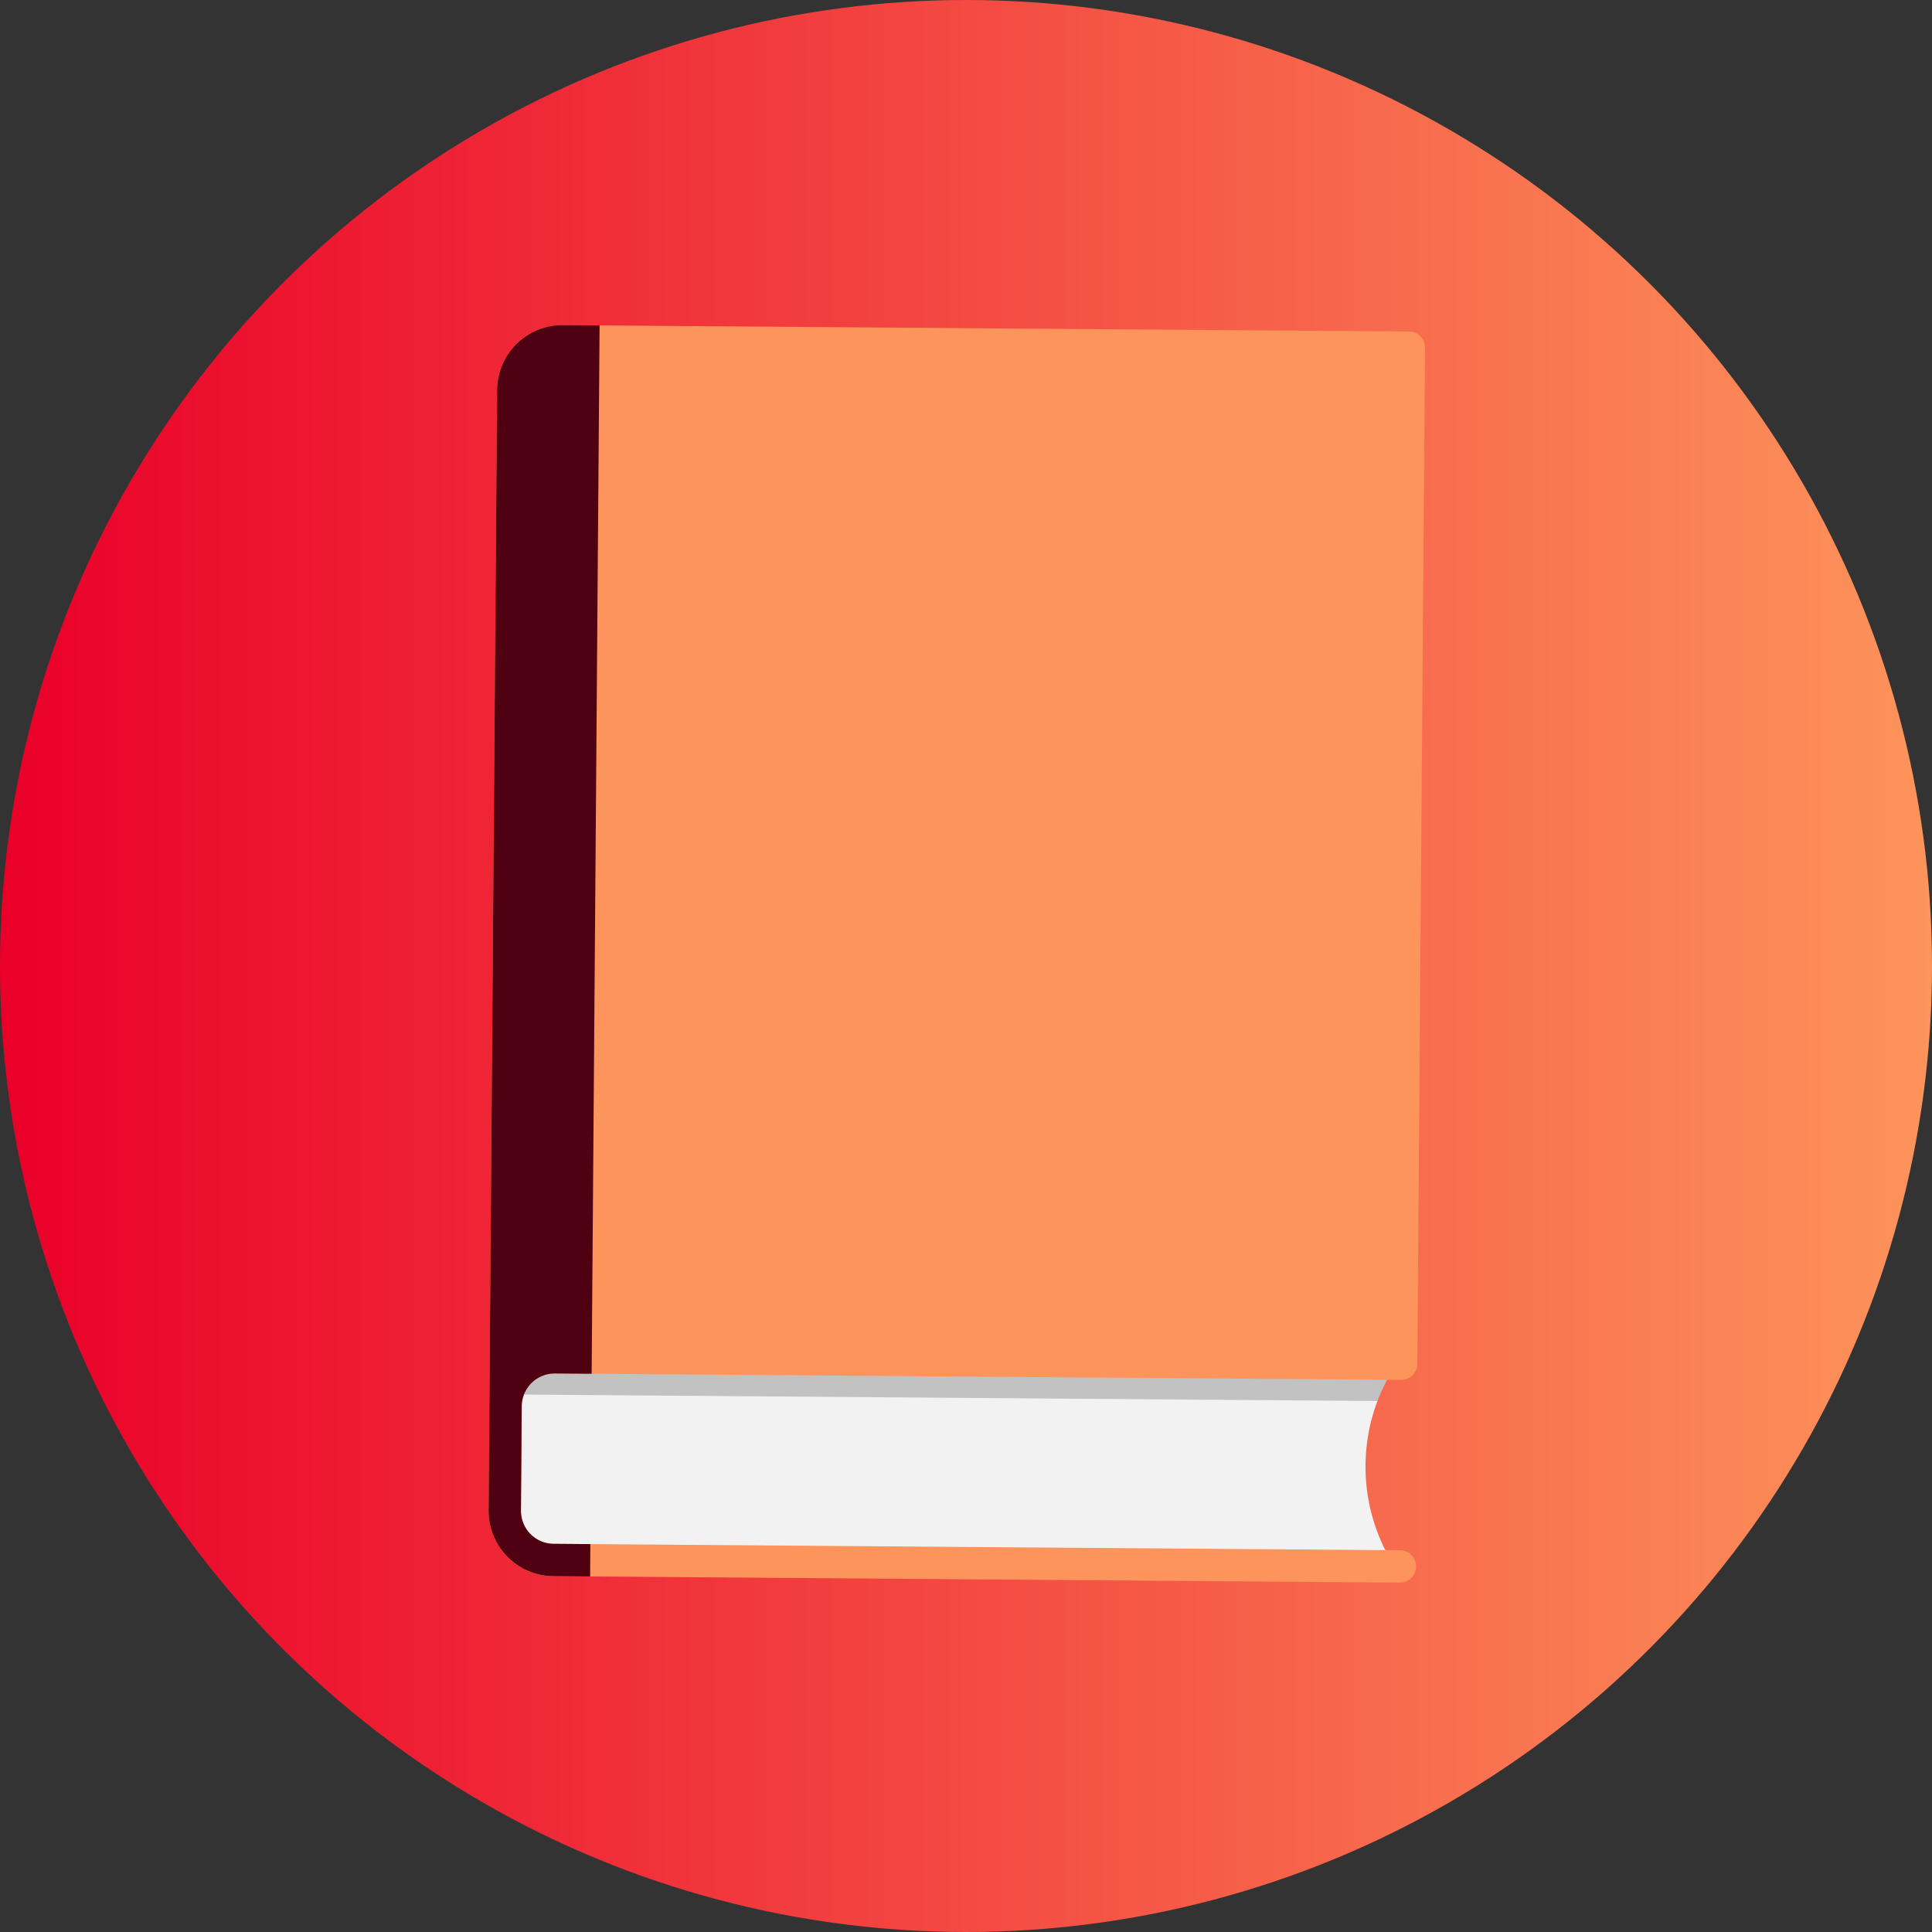 <?xml version="1.0" encoding="UTF-8"?> <svg xmlns="http://www.w3.org/2000/svg" xmlns:xlink="http://www.w3.org/1999/xlink" width="302.339" height="302.339" viewBox="0 0 302.339 302.339"><rect x="0" y="0" width="302.339" height="302.339" fill="#333333" stroke="none"/><defs><style> .a4aafd01-4f63-4bbb-aac0-8c0c4ae391b9 { fill: url(#bc5215a3-f702-43ec-85b1-f82eb6ebd4f7); } .f72839ba-8a74-4086-9a5e-3b9e367dbf1f { fill: #f2f2f2; } .acb9e5e3-3a66-4d2b-b80e-386337bf7a66 { opacity: 0.2; } .ab39e706-3249-455f-86f4-776c6ab894b9 { fill: #fd945b; } .b89f814d-af5d-4c91-9443-47d4e89104a0 { fill: #4f0011; } </style><linearGradient id="bc5215a3-f702-43ec-85b1-f82eb6ebd4f7" x1="2193.266" y1="-555.039" x2="2193.266" y2="-252.699" gradientTransform="translate(555.039 2344.436) rotate(-90)" gradientUnits="userSpaceOnUse"><stop offset="0.003" stop-color="#ea0029"></stop><stop offset="1" stop-color="#fd945b"></stop></linearGradient></defs><g id="b219d26f-8cd8-4946-94f8-2e729b2744a7" data-name="Layer 2"><g id="b7861298-171e-4519-8fa0-f5aad69db49b" data-name="Layer 1"><g><circle class="a4aafd01-4f63-4bbb-aac0-8c0c4ae391b9" cx="151.17" cy="151.17" r="151.17"></circle><g><path class="f72839ba-8a74-4086-9a5e-3b9e367dbf1f" d="M213.692,229.296a28.882,28.882,0,0,0,4.548,15.824l-131.657-.997a7.67,7.67,0,0,1-7.591-7.705l.123-16.284a7.671,7.671,0,0,1,7.706-7.59l131.657.997A28.893,28.893,0,0,0,213.692,229.296Z"></path><path class="acb9e5e3-3a66-4d2b-b80e-386337bf7a66" d="M86.822,212.545a7.677,7.677,0,0,0-7.444,5.668l136.189,1.031a28.981,28.981,0,0,1,2.912-5.702Z"></path><path class="ab39e706-3249-455f-86f4-776c6ab894b9" d="M86.838,214.936l132.41,1.003a2.53,2.53,0,0,0,2.55-2.511l1.204-158.999a2.53,2.53,0,0,0-2.512-2.549L88.08,50.877A10.224,10.224,0,0,0,77.79,61.011L76.586,220.009l-.099,13.085-.025,3.273a10.224,10.224,0,0,0,10.135,10.288l132.41,1.003a2.531,2.531,0,1,0,.038-5.061L86.636,241.594a5.156,5.156,0,0,1-5.112-5.188l.124-16.358A5.158,5.158,0,0,1,86.838,214.936Z"></path><path class="b89f814d-af5d-4c91-9443-47d4e89104a0" d="M92.385,241.638l-5.75-.044a5.156,5.156,0,0,1-5.112-5.188l.124-16.358a5.158,5.158,0,0,1,5.19-5.112l5.75.044L93.829,50.92l-5.75-.044A10.224,10.224,0,0,0,77.79,61.011L76.586,220.009l-.099,13.085-.025,3.273a10.224,10.224,0,0,0,10.135,10.288l5.75.044Z"></path></g></g></g></g></svg> 